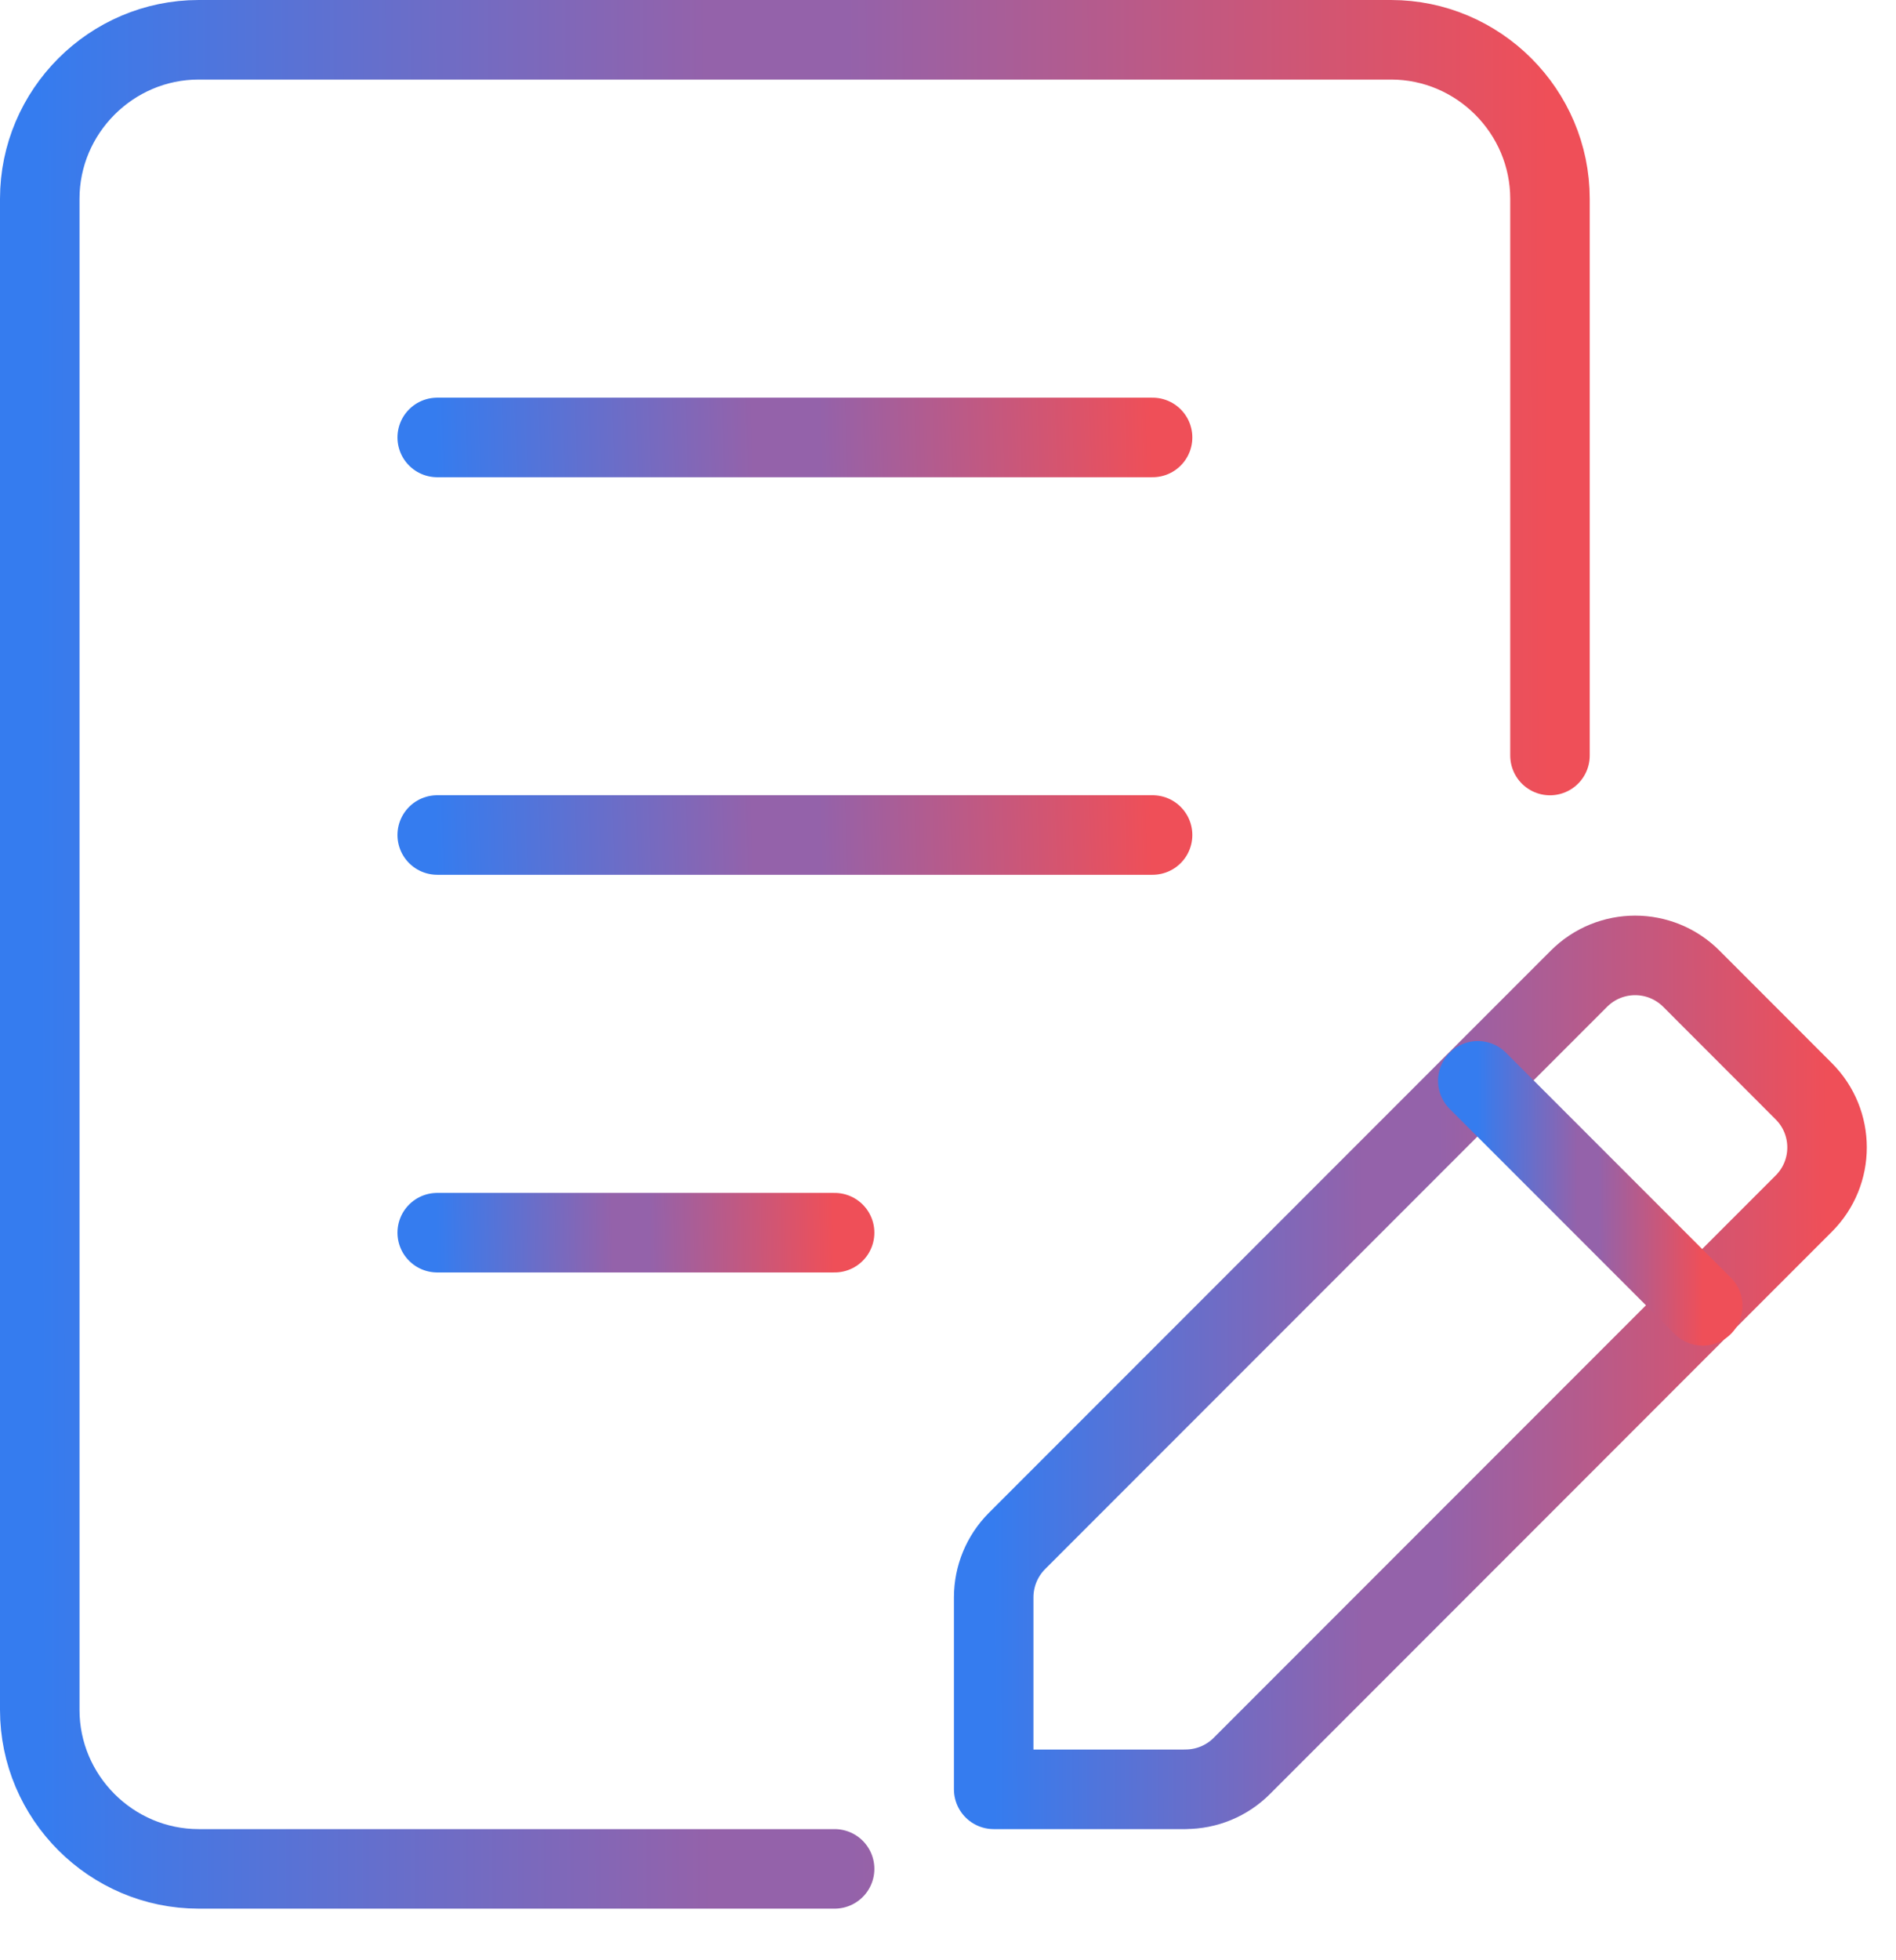 <svg width="30" height="31" viewBox="0 0 30 31" fill="none" xmlns="http://www.w3.org/2000/svg">
<g clip-path="url(#clip0_13171_103103)">
<path d="M13.206 29.555H3.144C1.761 29.555 0.629 28.424 0.629 27.04V3.144C0.629 1.761 1.761 0.629 3.144 0.629H22.009C23.393 0.629 24.525 1.761 24.525 3.144V11.948" stroke="url(#paint0_linear_13171_103103)" stroke-width="1.258" stroke-linecap="round" stroke-linejoin="round"/>
<path d="M6.918 6.918H18.237" stroke="url(#paint1_linear_13171_103103)" stroke-width="1.258" stroke-linecap="round" stroke-linejoin="round"/>
<path d="M6.918 13.205H18.237" stroke="url(#paint2_linear_13171_103103)" stroke-width="1.258" stroke-linecap="round" stroke-linejoin="round"/>
<path d="M6.918 19.494H13.206" stroke="url(#paint3_linear_13171_103103)" stroke-width="1.258" stroke-linecap="round" stroke-linejoin="round"/>
<path d="M18.759 28.297H15.723V25.261C15.723 24.927 15.855 24.608 16.09 24.371L24.983 15.478C25.475 14.986 26.27 14.986 26.762 15.478L28.54 17.257C29.032 17.748 29.032 18.544 28.54 19.035L19.648 27.928C19.412 28.164 19.092 28.296 18.758 28.296L18.759 28.297Z" stroke="url(#paint4_linear_13171_103103)" stroke-width="1.258" stroke-linecap="round" stroke-linejoin="round"/>
<path d="M26.942 20.651L23.383 17.092" stroke="url(#paint5_linear_13171_103103)" stroke-width="1.258" stroke-linecap="round" stroke-linejoin="round"/>
</g>
<defs>
<linearGradient id="paint0_linear_13171_103103" x1="0.629" y1="15.092" x2="24.527" y2="15.039" gradientUnits="userSpaceOnUse">
<stop stop-color="#357CEF"/>
<stop offset="0.443" stop-color="#9462AA"/>
<stop offset="0.536" stop-color="#9462AA"/>
<stop offset="1" stop-color="#EF4F58"/>
</linearGradient>
<linearGradient id="paint1_linear_13171_103103" x1="6.918" y1="7.418" x2="18.227" y2="7.071" gradientUnits="userSpaceOnUse">
<stop stop-color="#357CEF"/>
<stop offset="0.443" stop-color="#9462AA"/>
<stop offset="0.536" stop-color="#9462AA"/>
<stop offset="1" stop-color="#EF4F58"/>
</linearGradient>
<linearGradient id="paint2_linear_13171_103103" x1="6.918" y1="13.705" x2="18.227" y2="13.358" gradientUnits="userSpaceOnUse">
<stop stop-color="#357CEF"/>
<stop offset="0.443" stop-color="#9462AA"/>
<stop offset="0.536" stop-color="#9462AA"/>
<stop offset="1" stop-color="#EF4F58"/>
</linearGradient>
<linearGradient id="paint3_linear_13171_103103" x1="6.918" y1="19.994" x2="13.205" y2="19.887" gradientUnits="userSpaceOnUse">
<stop stop-color="#357CEF"/>
<stop offset="0.443" stop-color="#9462AA"/>
<stop offset="0.536" stop-color="#9462AA"/>
<stop offset="1" stop-color="#EF4F58"/>
</linearGradient>
<linearGradient id="paint4_linear_13171_103103" x1="15.723" y1="21.703" x2="28.91" y2="21.667" gradientUnits="userSpaceOnUse">
<stop stop-color="#357CEF"/>
<stop offset="0.443" stop-color="#9462AA"/>
<stop offset="0.536" stop-color="#9462AA"/>
<stop offset="1" stop-color="#EF4F58"/>
</linearGradient>
<linearGradient id="paint5_linear_13171_103103" x1="23.383" y1="18.871" x2="26.942" y2="18.862" gradientUnits="userSpaceOnUse">
<stop stop-color="#357CEF"/>
<stop offset="0.443" stop-color="#9462AA"/>
<stop offset="0.536" stop-color="#9462AA"/>
<stop offset="1" stop-color="#EF4F58"/>
</linearGradient>
<clipPath id="clip0_13171_103103">
<rect width="29.537" height="30.184" fill="white"/>
</clipPath>
</defs>
</svg>

